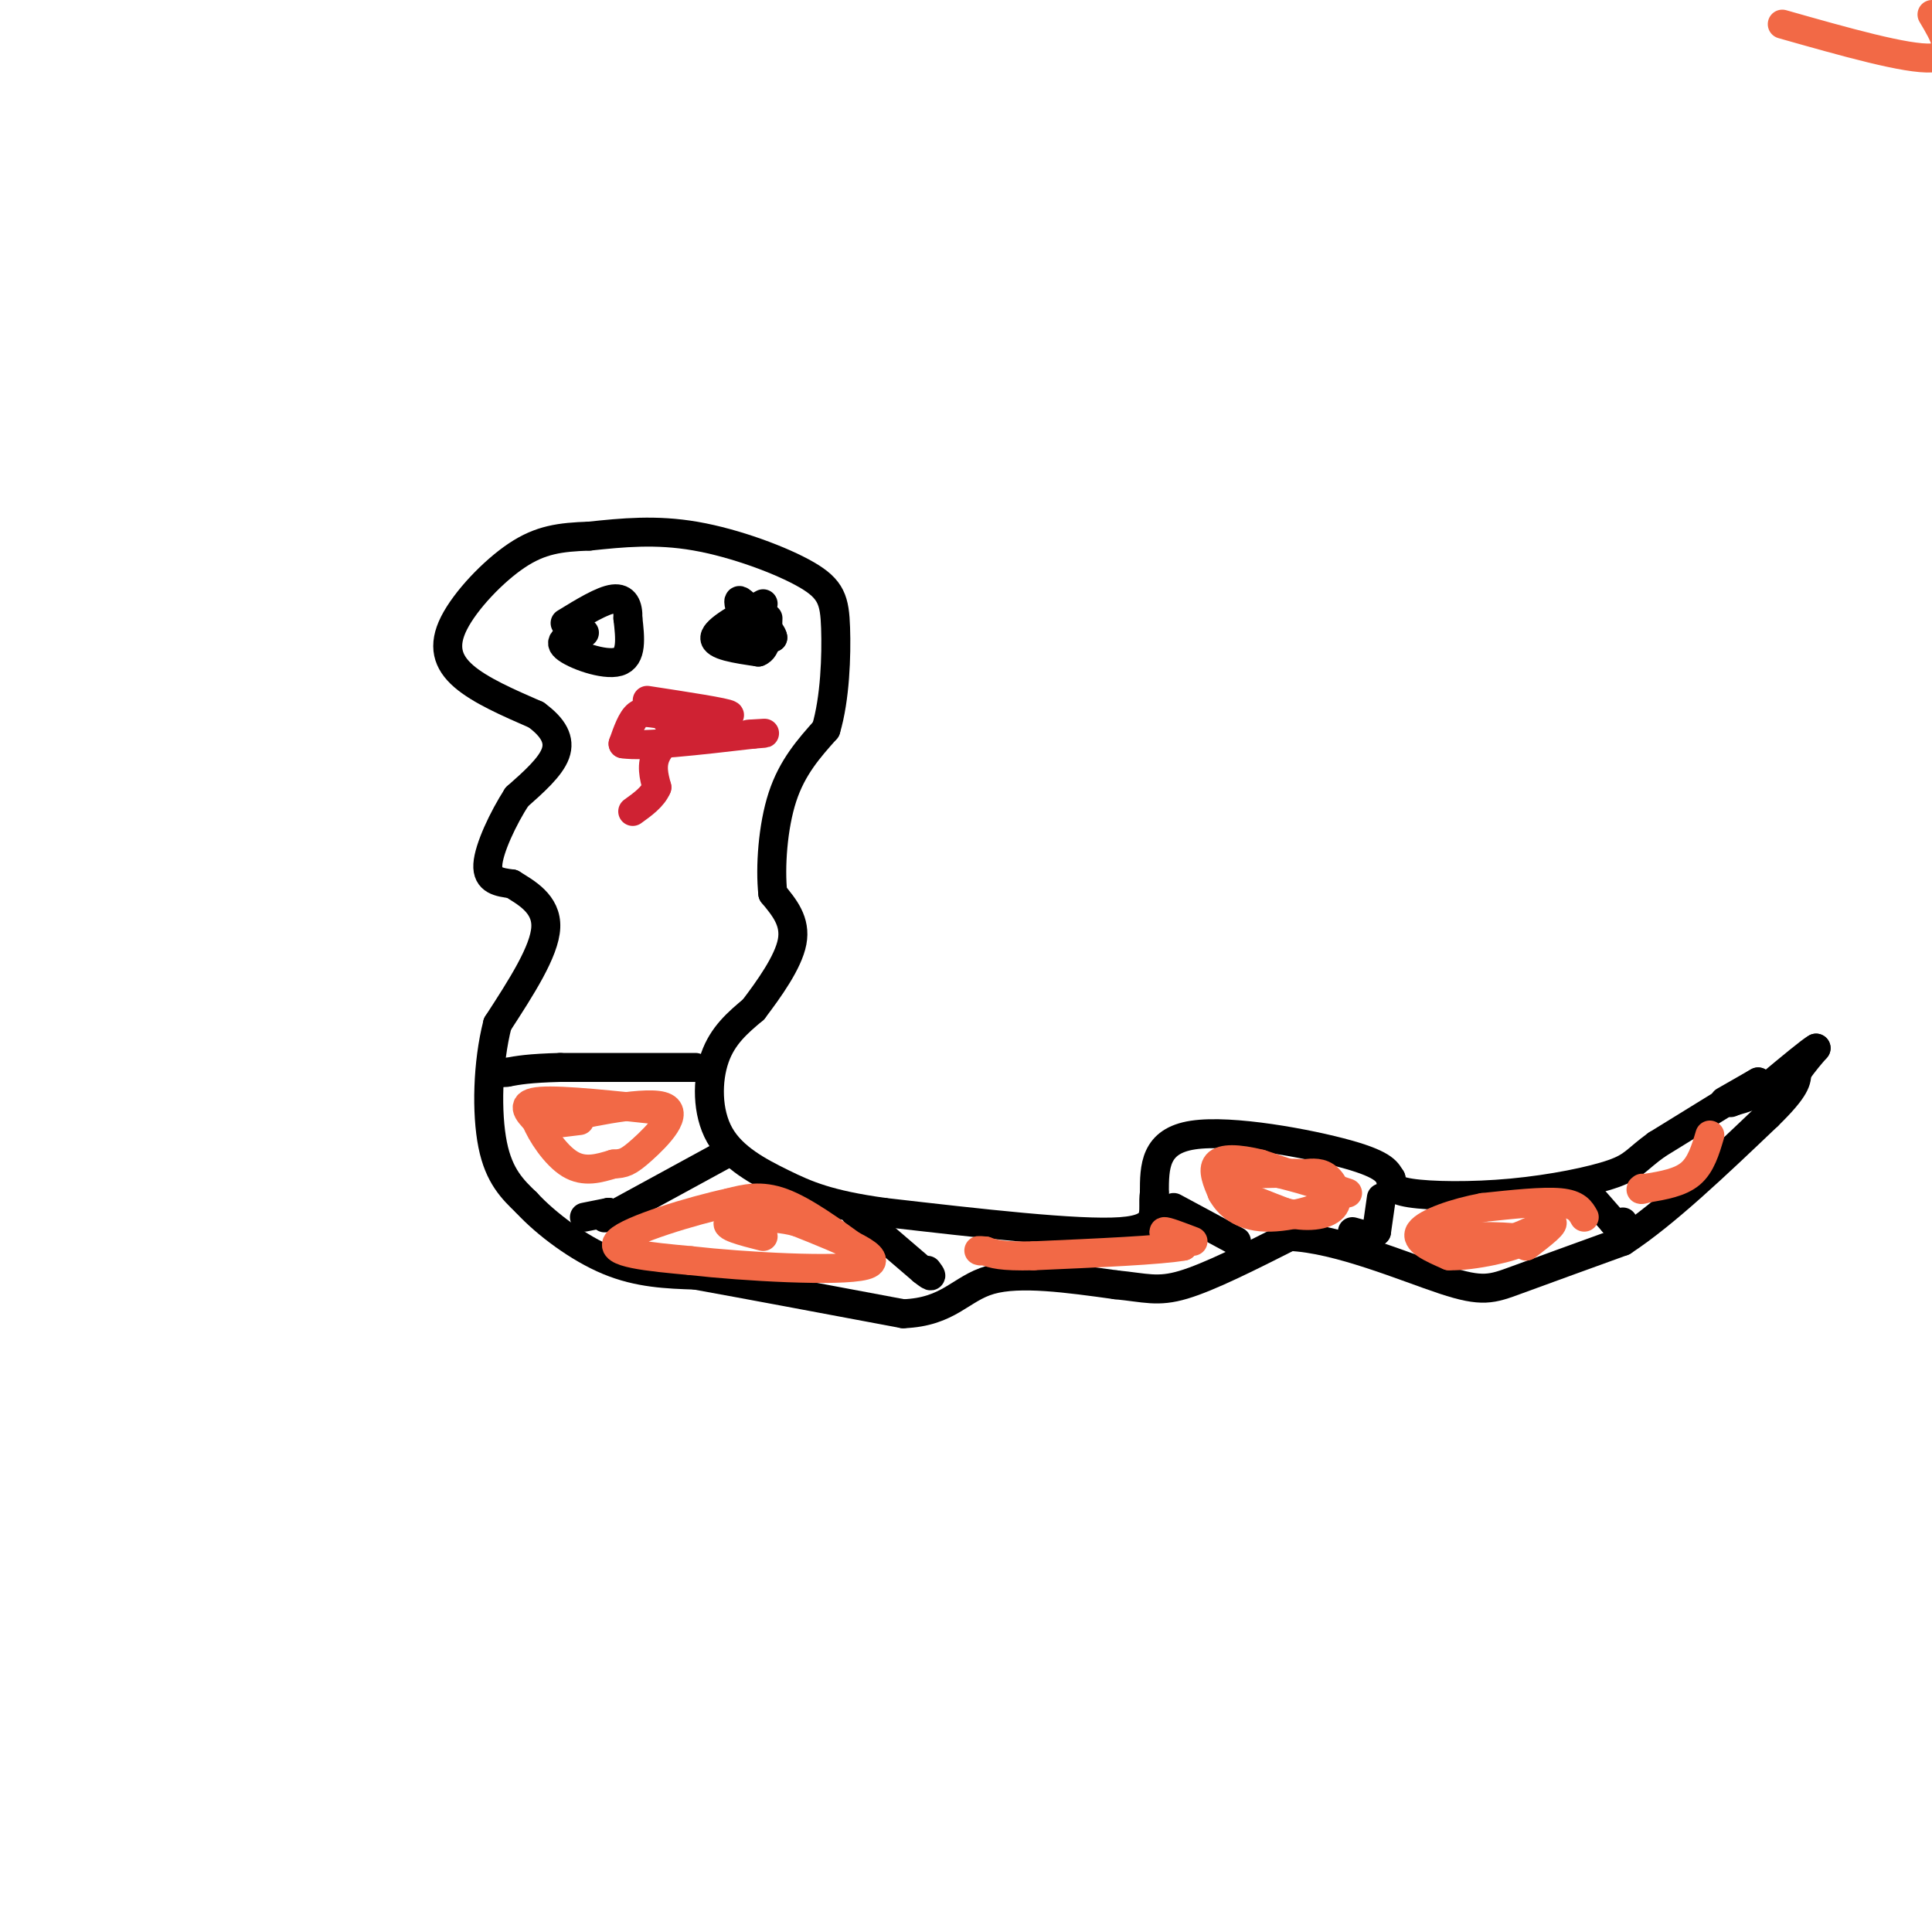 <svg viewBox='0 0 400 400' version='1.1' xmlns='http://www.w3.org/2000/svg' xmlns:xlink='http://www.w3.org/1999/xlink'><g fill='none' stroke='#000000' stroke-width='6' stroke-linecap='round' stroke-linejoin='round'><path d='M357,228c0.000,0.000 7.000,-4.000 7,-4'/><path d='M364,224c-2.333,1.500 -11.667,7.250 -21,13'/><path d='M343,237c-4.337,3.137 -4.678,4.480 -9,6c-4.322,1.520 -12.625,3.217 -21,4c-8.375,0.783 -16.821,0.652 -21,0c-4.179,-0.652 -4.089,-1.826 -4,-3'/><path d='M288,244c-0.845,-1.214 -0.958,-2.750 -9,-5c-8.042,-2.250 -24.012,-5.214 -32,-4c-7.988,1.214 -7.994,6.607 -8,12'/><path d='M239,247c-0.622,3.822 1.822,7.378 -7,8c-8.822,0.622 -28.911,-1.689 -49,-4'/><path d='M183,251c-11.590,-1.595 -16.065,-3.582 -21,-6c-4.935,-2.418 -10.329,-5.266 -13,-10c-2.671,-4.734 -2.620,-11.352 -1,-16c1.620,-4.648 4.810,-7.324 8,-10'/><path d='M156,209c3.200,-4.222 7.200,-9.778 8,-14c0.800,-4.222 -1.600,-7.111 -4,-10'/><path d='M160,185c-0.578,-5.378 -0.022,-13.822 2,-20c2.022,-6.178 5.511,-10.089 9,-14'/><path d='M171,151c1.912,-6.383 2.193,-15.340 2,-21c-0.193,-5.660 -0.860,-8.024 -6,-11c-5.140,-2.976 -14.754,-6.565 -23,-8c-8.246,-1.435 -15.123,-0.718 -22,0'/><path d='M122,111c-6.029,0.207 -10.100,0.726 -15,4c-4.900,3.274 -10.627,9.305 -13,14c-2.373,4.695 -1.392,8.056 2,11c3.392,2.944 9.196,5.472 15,8'/><path d='M111,148c3.578,2.622 5.022,5.178 4,8c-1.022,2.822 -4.511,5.911 -8,9'/><path d='M107,165c-2.800,4.333 -5.800,10.667 -6,14c-0.200,3.333 2.400,3.667 5,4'/><path d='M106,183c2.778,1.733 7.222,4.067 7,9c-0.222,4.933 -5.111,12.467 -10,20'/><path d='M103,212c-2.089,8.133 -2.311,18.467 -1,25c1.311,6.533 4.156,9.267 7,12'/><path d='M109,249c4.067,4.400 10.733,9.400 17,12c6.267,2.600 12.133,2.800 18,3'/><path d='M144,264c10.167,1.833 26.583,4.917 43,8'/><path d='M187,272c9.533,-0.356 11.867,-5.244 18,-7c6.133,-1.756 16.067,-0.378 26,1'/><path d='M231,266c6.178,0.600 8.622,1.600 14,0c5.378,-1.600 13.689,-5.800 22,-10'/><path d='M267,256c10.012,0.393 24.042,6.375 32,9c7.958,2.625 9.845,1.893 15,0c5.155,-1.893 13.577,-4.946 22,-8'/><path d='M336,257c8.667,-5.667 19.333,-15.833 30,-26'/><path d='M366,231c6.000,-5.833 6.000,-7.417 6,-9'/><path d='M372,222c1.667,-2.333 2.833,-3.667 4,-5'/><path d='M376,217c-1.000,0.500 -5.500,4.250 -10,8'/><path d='M366,225c-2.833,1.833 -4.917,2.417 -7,3'/><path d='M359,228c-1.167,0.500 -0.583,0.250 0,0'/><path d='M327,245c0.000,0.000 7.000,8.000 7,8'/><path d='M334,253c1.500,1.333 1.750,0.667 2,0'/><path d='M286,248c0.000,0.000 -1.000,7.000 -1,7'/><path d='M285,255c-1.000,1.167 -3.000,0.583 -5,0'/><path d='M243,250c0.000,0.000 13.000,7.000 13,7'/><path d='M177,251c0.000,0.000 14.000,12.000 14,12'/><path d='M191,263c2.500,2.000 1.750,1.000 1,0'/><path d='M144,221c0.000,0.000 -28.000,0.000 -28,0'/><path d='M116,221c-6.500,0.167 -8.750,0.583 -11,1'/><path d='M105,222c-1.833,0.167 -0.917,0.083 0,0'/><path d='M150,239c0.000,0.000 -22.000,12.000 -22,12'/><path d='M128,251c-4.000,2.000 -3.000,1.000 -2,0'/><path d='M126,251c0.000,0.000 -5.000,1.000 -5,1'/><path d='M154,127c-0.500,1.583 -1.000,3.167 0,4c1.000,0.833 3.500,0.917 6,1'/><path d='M160,132c0.000,-1.000 -3.000,-4.000 -6,-7'/><path d='M154,125c-1.167,-1.167 -1.083,-0.583 -1,0'/><path d='M121,131c-2.867,0.733 -5.733,1.467 -4,3c1.733,1.533 8.067,3.867 11,3c2.933,-0.867 2.467,-4.933 2,-9'/><path d='M130,128c0.089,-2.511 -0.689,-4.289 -3,-4c-2.311,0.289 -6.156,2.644 -10,5'/><path d='M158,125c-4.917,2.667 -9.833,5.333 -10,7c-0.167,1.667 4.417,2.333 9,3'/><path d='M157,135c1.833,-0.667 1.917,-3.833 2,-7'/></g>
<g fill='none' stroke='#cf2233' stroke-width='6' stroke-linecap='round' stroke-linejoin='round'><path d='M138,149c1.822,-0.089 3.644,-0.178 3,1c-0.644,1.178 -3.756,3.622 -5,6c-1.244,2.378 -0.622,4.689 0,7'/><path d='M136,163c-0.833,2.000 -2.917,3.500 -5,5'/><path d='M134,145c8.167,1.250 16.333,2.500 17,3c0.667,0.500 -6.167,0.250 -13,0'/><path d='M138,148c-3.222,-0.267 -4.778,-0.933 -6,0c-1.222,0.933 -2.111,3.467 -3,6'/><path d='M129,154c4.000,0.667 15.500,-0.667 27,-2'/><path d='M156,152c4.333,-0.333 1.667,-0.167 -1,0'/></g>
<g fill='none' stroke='#f26946' stroke-width='6' stroke-linecap='round' stroke-linejoin='round'><path d='M369,5c12.917,3.667 25.833,7.333 31,7c5.167,-0.333 2.583,-4.667 0,-9'/><path d='M354,235c-0.917,3.083 -1.833,6.167 -4,8c-2.167,1.833 -5.583,2.417 -9,3'/><path d='M341,246c-1.667,0.500 -1.333,0.250 -1,0'/><path d='M328,252c-0.750,-1.333 -1.500,-2.667 -5,-3c-3.500,-0.333 -9.750,0.333 -16,1'/><path d='M307,250c-5.644,1.044 -11.756,3.156 -13,5c-1.244,1.844 2.378,3.422 6,5'/><path d='M300,260c4.889,0.156 14.111,-1.956 15,-3c0.889,-1.044 -6.556,-1.022 -14,-1'/><path d='M301,256c-1.467,0.511 1.867,2.289 6,2c4.133,-0.289 9.067,-2.644 14,-5'/><path d='M321,253c1.500,0.000 -1.750,2.500 -5,5'/><path d='M279,247c0.000,0.000 -18.000,-6.000 -18,-6'/><path d='M261,241c-4.844,-1.200 -7.956,-1.200 -9,0c-1.044,1.200 -0.022,3.600 1,6'/><path d='M253,247c1.226,2.238 3.792,4.833 9,5c5.208,0.167 13.060,-2.095 14,-4c0.940,-1.905 -5.030,-3.452 -11,-5'/><path d='M265,243c-5.222,-0.867 -12.778,-0.533 -13,1c-0.222,1.533 6.889,4.267 14,7'/><path d='M266,251c4.429,1.202 8.500,0.708 10,-1c1.500,-1.708 0.429,-4.631 -1,-6c-1.429,-1.369 -3.214,-1.185 -5,-1'/><path d='M270,243c-2.333,-0.167 -5.667,-0.083 -9,0'/><path d='M247,257c-2.833,-1.083 -5.667,-2.167 -6,-2c-0.333,0.167 1.833,1.583 4,3'/><path d='M245,258c-4.500,0.833 -17.750,1.417 -31,2'/><path d='M214,260c-6.833,0.167 -8.417,-0.417 -10,-1'/><path d='M204,259c-1.833,-0.167 -1.417,-0.083 -1,0'/><path d='M178,259c-5.750,-4.167 -11.500,-8.333 -16,-10c-4.500,-1.667 -7.750,-0.833 -11,0'/><path d='M151,249c-7.489,1.600 -20.711,5.600 -23,8c-2.289,2.400 6.356,3.200 15,4'/><path d='M143,261c10.956,1.244 30.844,2.356 36,1c5.156,-1.356 -4.422,-5.178 -14,-9'/><path d='M165,253c-5.600,-1.533 -12.600,-0.867 -14,0c-1.400,0.867 2.800,1.933 7,3'/><path d='M138,230c-10.750,-1.167 -21.500,-2.333 -26,-2c-4.500,0.333 -2.750,2.167 -1,4'/><path d='M111,232c1.000,2.622 4.000,7.178 7,9c3.000,1.822 6.000,0.911 9,0'/><path d='M127,241c2.142,-0.086 2.997,-0.301 6,-3c3.003,-2.699 8.155,-7.880 4,-9c-4.155,-1.120 -17.616,1.823 -22,3c-4.384,1.177 0.308,0.589 5,0'/></g>
</svg>